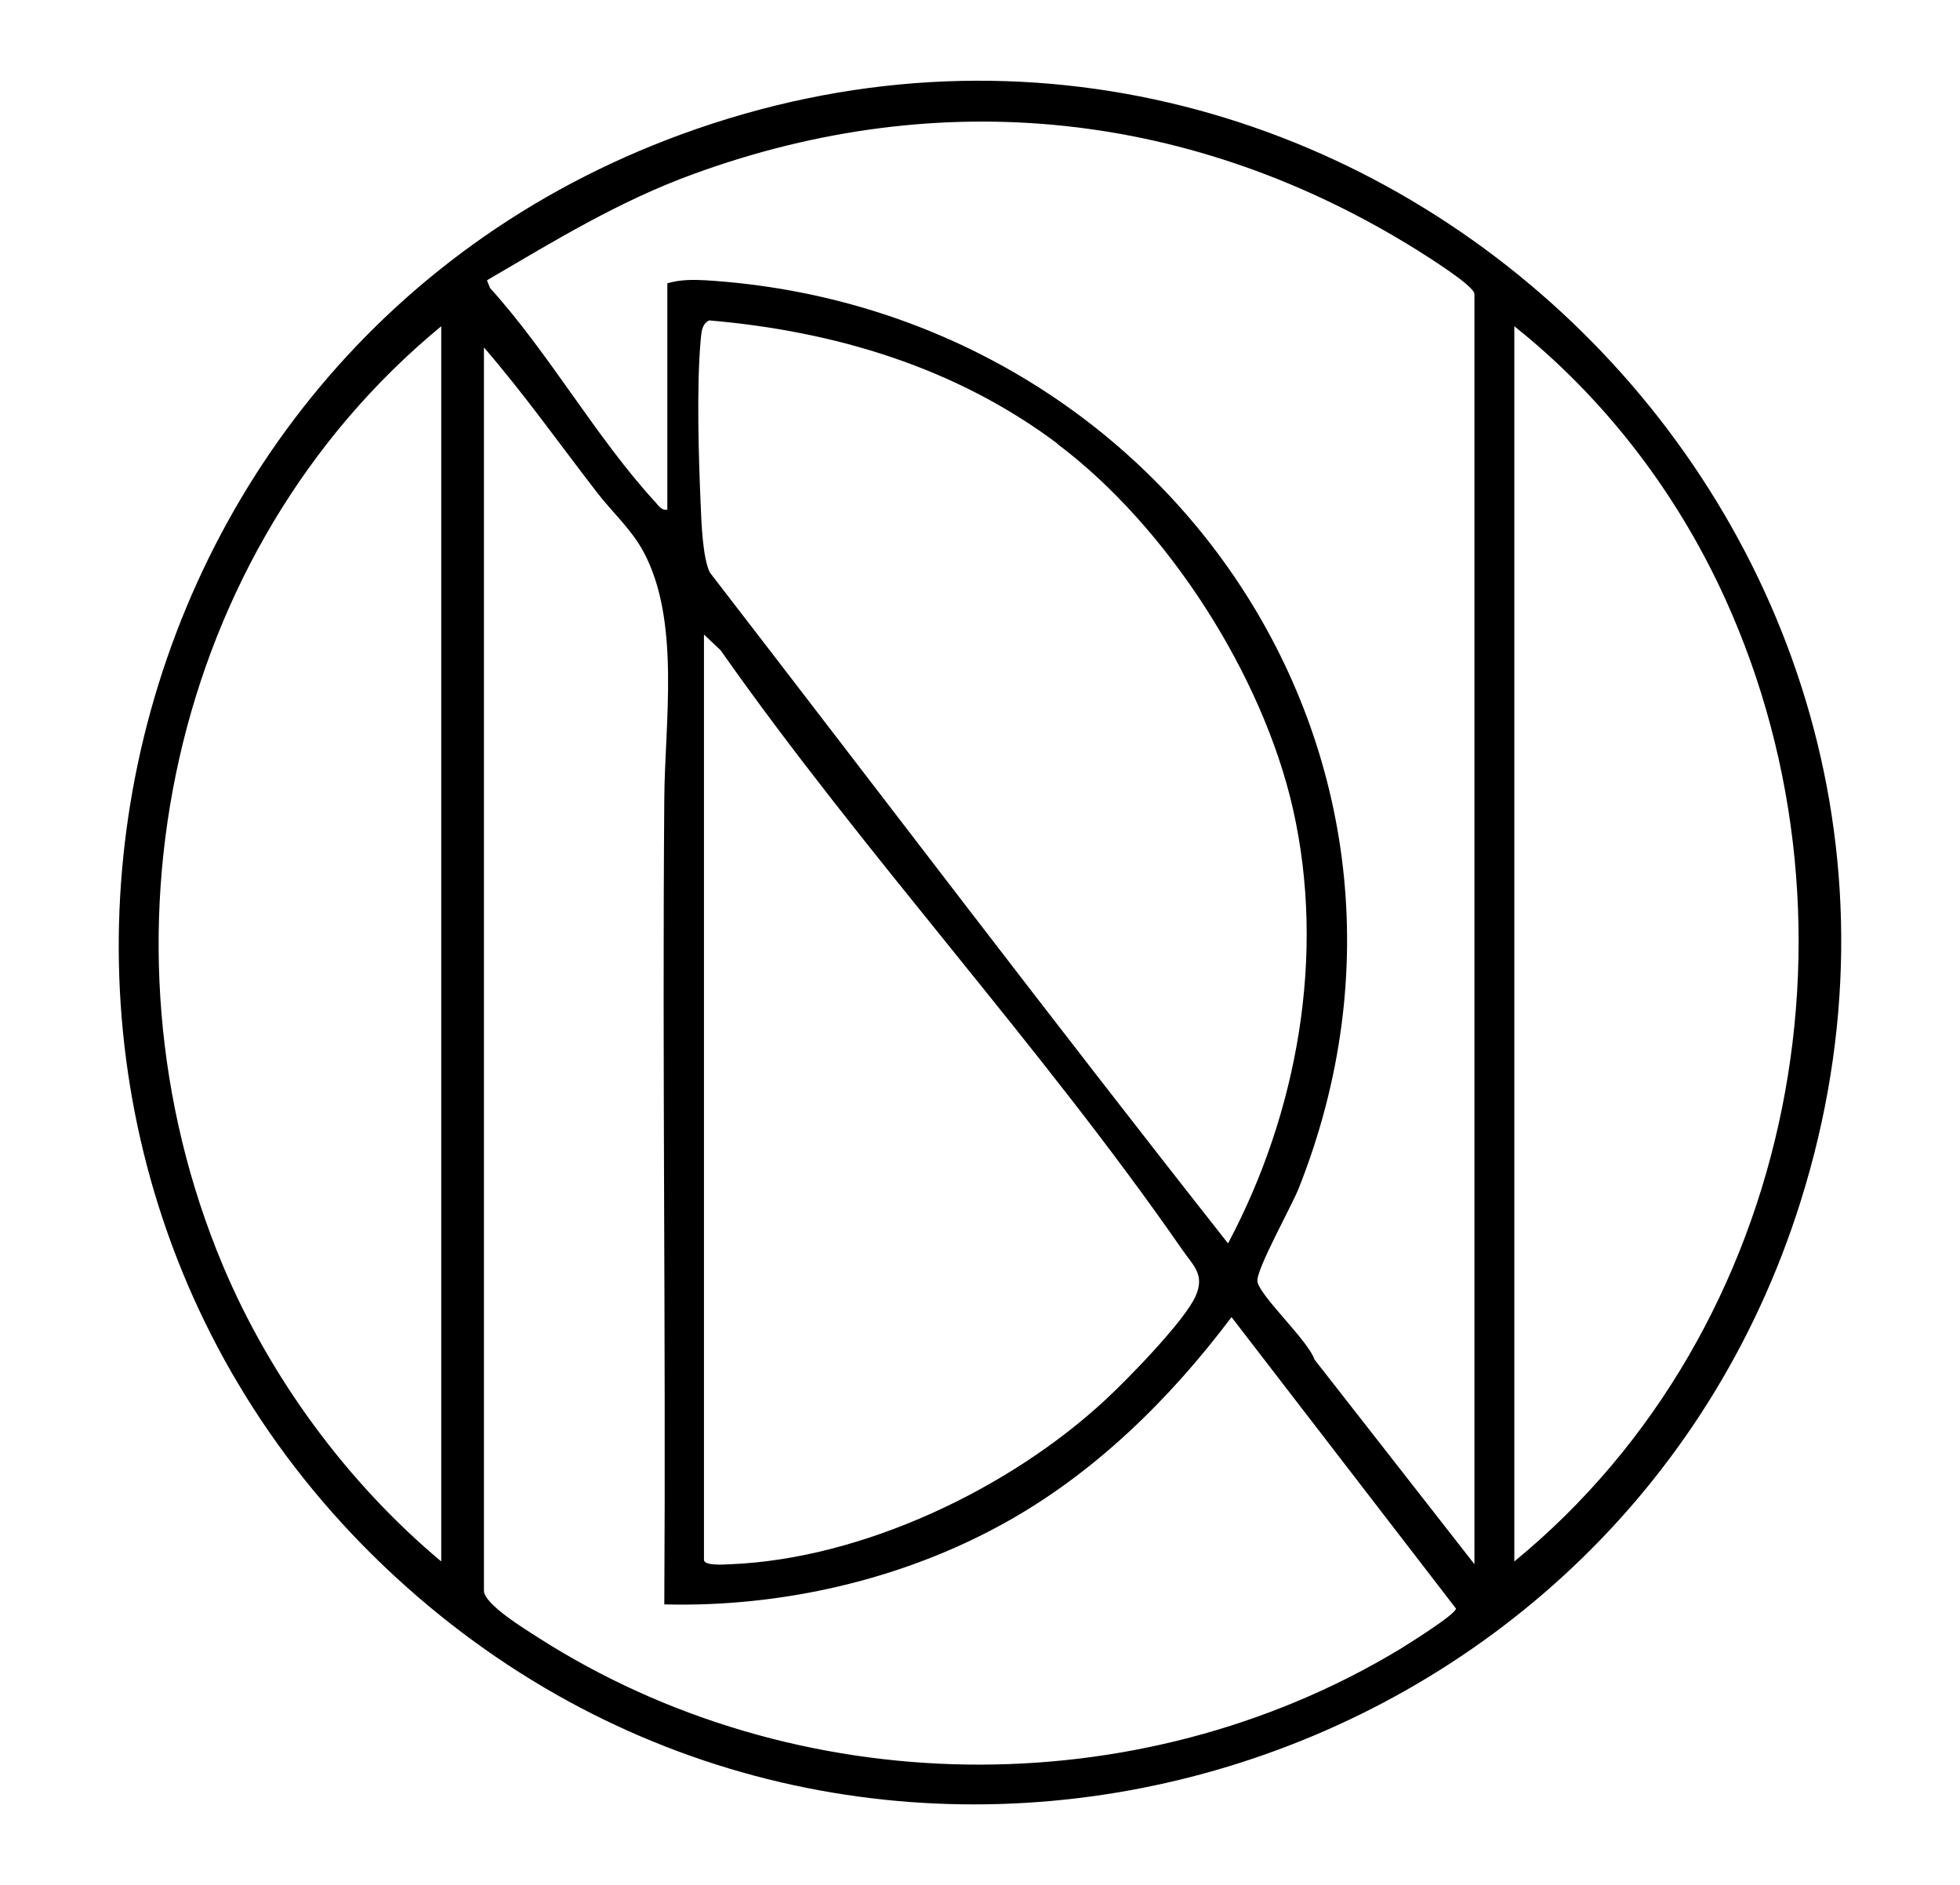 <svg xmlns="http://www.w3.org/2000/svg" id="Layer_1" viewBox="0 0 84 80.78"><g id="rhHpKb"><path d="M17.91,68.43C-3.41,50.07,2.88,15.38,29.22,5.75c28.62-10.46,57.09,16.65,47.95,45.73-7.88,25.1-39.18,34.24-59.26,16.95ZM63.19,67.04V12.6c0-.35-2.04-1.62-2.45-1.88-9.55-5.96-20.38-7.14-31-3.27-3.2,1.16-5.96,2.86-8.87,4.56l.13.33c2.53,2.79,4.56,6.43,7.08,9.17.15.16.26.37.52.33v-9.7c.53-.16,1.09-.16,1.64-.13,19.57,1.21,32.8,20.31,25.42,38.91-.29.74-1.84,3.5-1.77,3.99.09.62,2.18,2.54,2.44,3.34l6.87,8.79h-.01ZM45.32,19.01c-4.35-3.26-9.53-4.82-14.93-5.28-.32.16-.33.52-.36.83-.18,1.98-.09,5.05,0,7.09.03.77.09,2.27.39,2.88,7.4,9.59,14.72,19.25,22.21,28.75,2.98-5.6,4.2-12.37,2.78-18.63-1.31-5.76-5.4-12.11-10.11-15.64h.02ZM18.91,66.91V13.98C7.27,23.57,3.74,40.35,9.54,54.2c2.03,4.84,5.35,9.35,9.37,12.71ZM64.9,13.98v52.93c12.17-9.98,15.51-27.82,8.72-41.93-2.05-4.25-5.03-8.06-8.72-11ZM20.74,14.9v53.26c0,.59,1.8,1.67,2.32,2.01,11.04,7.06,25.66,7.28,36.9.52.37-.23,2.4-1.49,2.44-1.76l-9.62-12.49c-2.65,3.52-5.88,6.7-9.76,8.84-4.37,2.42-9.55,3.6-14.55,3.47.07-11.51-.09-23.02,0-34.53.02-3.25.71-7.65-.91-10.61-.52-.95-1.33-1.67-1.96-2.49-1.61-2.08-3.13-4.23-4.85-6.22h-.01ZM30.17,27.21v39.63c0,.27.9.2,1.11.19,5.67-.22,12.01-3.24,16.12-7.07.92-.85,3.38-3.37,3.84-4.42.41-.93-.1-1.3-.58-2-6.07-8.76-13.63-16.93-19.78-25.68l-.71-.67v.02Z"></path></g></svg>